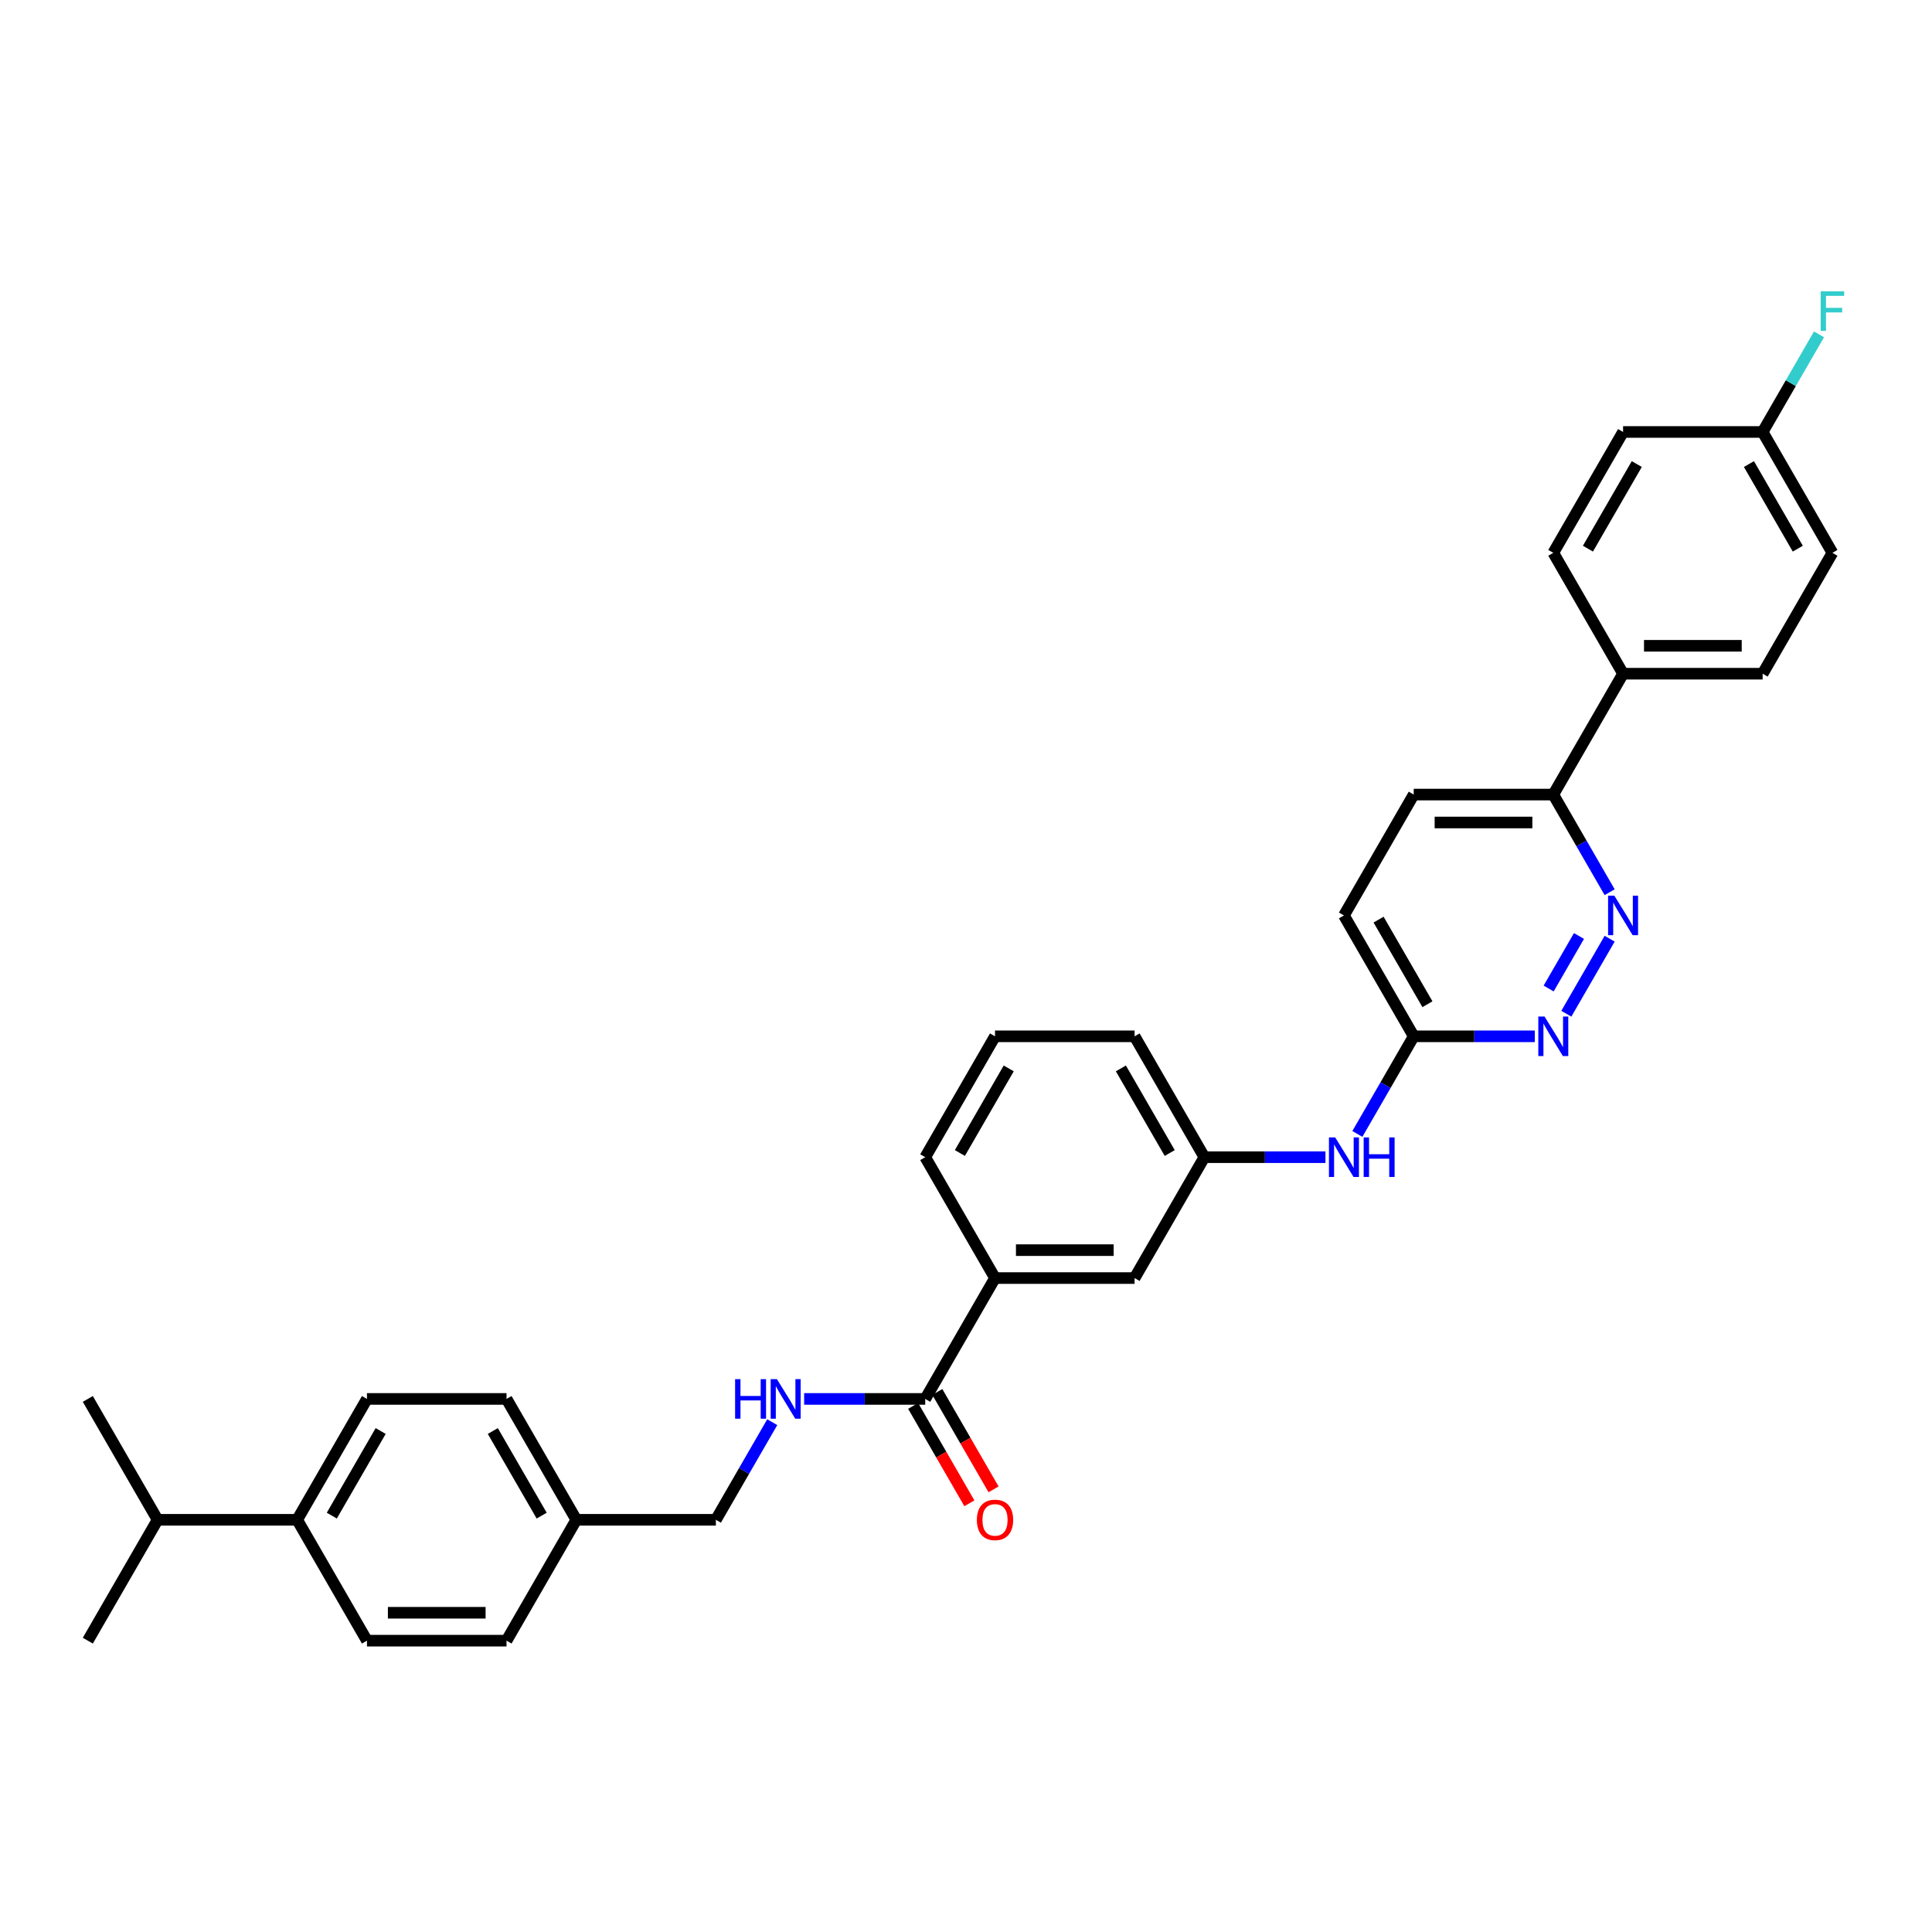 <?xml version='1.0' encoding='iso-8859-1'?>
<svg version='1.1' baseProfile='full'
              xmlns='http://www.w3.org/2000/svg'
                      xmlns:rdkit='http://www.rdkit.org/xml'
                      xmlns:xlink='http://www.w3.org/1999/xlink'
                  xml:space='preserve'
width='1000px' height='1000px' viewBox='0 0 1000 1000'>
<!-- END OF HEADER -->
<rect style='opacity:1.0;fill:#FFFFFF;stroke:none' width='1000' height='1000' x='0' y='0'> </rect>
<path class='bond-1' d='M 833.153,485.869 L 810.729,524.708' style='fill:none;fill-rule:evenodd;stroke:#0000FF;stroke-width:6px;stroke-linecap:butt;stroke-linejoin:miter;stroke-opacity:1' />
<path class='bond-1' d='M 817.277,484.471 L 801.581,511.658' style='fill:none;fill-rule:evenodd;stroke:#0000FF;stroke-width:6px;stroke-linecap:butt;stroke-linejoin:miter;stroke-opacity:1' />
<path class='bond-5' d='M 833.153,461.798 L 818.567,436.535' style='fill:none;fill-rule:evenodd;stroke:#0000FF;stroke-width:6px;stroke-linecap:butt;stroke-linejoin:miter;stroke-opacity:1' />
<path class='bond-5' d='M 818.567,436.535 L 803.981,411.271' style='fill:none;fill-rule:evenodd;stroke:#000000;stroke-width:6px;stroke-linecap:butt;stroke-linejoin:miter;stroke-opacity:1' />
<path class='bond-0' d='M 478.899,724.083 L 515.019,661.52' style='fill:none;fill-rule:evenodd;stroke:#000000;stroke-width:6px;stroke-linecap:butt;stroke-linejoin:miter;stroke-opacity:1' />
<path class='bond-2' d='M 478.899,724.083 L 447.561,724.083' style='fill:none;fill-rule:evenodd;stroke:#000000;stroke-width:6px;stroke-linecap:butt;stroke-linejoin:miter;stroke-opacity:1' />
<path class='bond-2' d='M 447.561,724.083 L 416.223,724.083' style='fill:none;fill-rule:evenodd;stroke:#0000FF;stroke-width:6px;stroke-linecap:butt;stroke-linejoin:miter;stroke-opacity:1' />
<path class='bond-10' d='M 472.642,727.695 L 487.195,752.9' style='fill:none;fill-rule:evenodd;stroke:#000000;stroke-width:6px;stroke-linecap:butt;stroke-linejoin:miter;stroke-opacity:1' />
<path class='bond-10' d='M 487.195,752.9 L 501.747,778.106' style='fill:none;fill-rule:evenodd;stroke:#FF0000;stroke-width:6px;stroke-linecap:butt;stroke-linejoin:miter;stroke-opacity:1' />
<path class='bond-10' d='M 485.155,720.47 L 499.707,745.676' style='fill:none;fill-rule:evenodd;stroke:#000000;stroke-width:6px;stroke-linecap:butt;stroke-linejoin:miter;stroke-opacity:1' />
<path class='bond-10' d='M 499.707,745.676 L 514.26,770.882' style='fill:none;fill-rule:evenodd;stroke:#FF0000;stroke-width:6px;stroke-linecap:butt;stroke-linejoin:miter;stroke-opacity:1' />
<path class='bond-4' d='M 794.417,536.396 L 763.079,536.396' style='fill:none;fill-rule:evenodd;stroke:#0000FF;stroke-width:6px;stroke-linecap:butt;stroke-linejoin:miter;stroke-opacity:1' />
<path class='bond-4' d='M 763.079,536.396 L 731.741,536.396' style='fill:none;fill-rule:evenodd;stroke:#000000;stroke-width:6px;stroke-linecap:butt;stroke-linejoin:miter;stroke-opacity:1' />
<path class='bond-17' d='M 399.709,736.118 L 385.123,761.381' style='fill:none;fill-rule:evenodd;stroke:#0000FF;stroke-width:6px;stroke-linecap:butt;stroke-linejoin:miter;stroke-opacity:1' />
<path class='bond-17' d='M 385.123,761.381 L 370.538,786.645' style='fill:none;fill-rule:evenodd;stroke:#000000;stroke-width:6px;stroke-linecap:butt;stroke-linejoin:miter;stroke-opacity:1' />
<path class='bond-3' d='M 515.019,661.52 L 587.259,661.52' style='fill:none;fill-rule:evenodd;stroke:#000000;stroke-width:6px;stroke-linecap:butt;stroke-linejoin:miter;stroke-opacity:1' />
<path class='bond-3' d='M 525.855,647.072 L 576.423,647.072' style='fill:none;fill-rule:evenodd;stroke:#000000;stroke-width:6px;stroke-linecap:butt;stroke-linejoin:miter;stroke-opacity:1' />
<path class='bond-34' d='M 515.019,661.52 L 478.899,598.958' style='fill:none;fill-rule:evenodd;stroke:#000000;stroke-width:6px;stroke-linecap:butt;stroke-linejoin:miter;stroke-opacity:1' />
<path class='bond-6' d='M 731.741,536.396 L 717.155,561.659' style='fill:none;fill-rule:evenodd;stroke:#000000;stroke-width:6px;stroke-linecap:butt;stroke-linejoin:miter;stroke-opacity:1' />
<path class='bond-6' d='M 717.155,561.659 L 702.569,586.923' style='fill:none;fill-rule:evenodd;stroke:#0000FF;stroke-width:6px;stroke-linecap:butt;stroke-linejoin:miter;stroke-opacity:1' />
<path class='bond-32' d='M 731.741,536.396 L 695.62,473.834' style='fill:none;fill-rule:evenodd;stroke:#000000;stroke-width:6px;stroke-linecap:butt;stroke-linejoin:miter;stroke-opacity:1' />
<path class='bond-32' d='M 738.835,519.787 L 713.551,475.994' style='fill:none;fill-rule:evenodd;stroke:#000000;stroke-width:6px;stroke-linecap:butt;stroke-linejoin:miter;stroke-opacity:1' />
<path class='bond-7' d='M 803.981,411.271 L 840.102,348.709' style='fill:none;fill-rule:evenodd;stroke:#000000;stroke-width:6px;stroke-linecap:butt;stroke-linejoin:miter;stroke-opacity:1' />
<path class='bond-12' d='M 803.981,411.271 L 731.741,411.271' style='fill:none;fill-rule:evenodd;stroke:#000000;stroke-width:6px;stroke-linecap:butt;stroke-linejoin:miter;stroke-opacity:1' />
<path class='bond-12' d='M 793.145,425.719 L 742.577,425.719' style='fill:none;fill-rule:evenodd;stroke:#000000;stroke-width:6px;stroke-linecap:butt;stroke-linejoin:miter;stroke-opacity:1' />
<path class='bond-9' d='M 686.056,598.958 L 654.718,598.958' style='fill:none;fill-rule:evenodd;stroke:#0000FF;stroke-width:6px;stroke-linecap:butt;stroke-linejoin:miter;stroke-opacity:1' />
<path class='bond-9' d='M 654.718,598.958 L 623.38,598.958' style='fill:none;fill-rule:evenodd;stroke:#000000;stroke-width:6px;stroke-linecap:butt;stroke-linejoin:miter;stroke-opacity:1' />
<path class='bond-13' d='M 840.102,348.709 L 912.342,348.709' style='fill:none;fill-rule:evenodd;stroke:#000000;stroke-width:6px;stroke-linecap:butt;stroke-linejoin:miter;stroke-opacity:1' />
<path class='bond-13' d='M 850.938,334.261 L 901.506,334.261' style='fill:none;fill-rule:evenodd;stroke:#000000;stroke-width:6px;stroke-linecap:butt;stroke-linejoin:miter;stroke-opacity:1' />
<path class='bond-14' d='M 840.102,348.709 L 803.981,286.147' style='fill:none;fill-rule:evenodd;stroke:#000000;stroke-width:6px;stroke-linecap:butt;stroke-linejoin:miter;stroke-opacity:1' />
<path class='bond-8' d='M 587.259,661.52 L 623.38,598.958' style='fill:none;fill-rule:evenodd;stroke:#000000;stroke-width:6px;stroke-linecap:butt;stroke-linejoin:miter;stroke-opacity:1' />
<path class='bond-29' d='M 623.38,598.958 L 587.259,536.396' style='fill:none;fill-rule:evenodd;stroke:#000000;stroke-width:6px;stroke-linecap:butt;stroke-linejoin:miter;stroke-opacity:1' />
<path class='bond-29' d='M 605.449,596.798 L 580.165,553.004' style='fill:none;fill-rule:evenodd;stroke:#000000;stroke-width:6px;stroke-linecap:butt;stroke-linejoin:miter;stroke-opacity:1' />
<path class='bond-11' d='M 153.816,786.645 L 189.936,724.083' style='fill:none;fill-rule:evenodd;stroke:#000000;stroke-width:6px;stroke-linecap:butt;stroke-linejoin:miter;stroke-opacity:1' />
<path class='bond-11' d='M 171.746,784.484 L 197.03,740.691' style='fill:none;fill-rule:evenodd;stroke:#000000;stroke-width:6px;stroke-linecap:butt;stroke-linejoin:miter;stroke-opacity:1' />
<path class='bond-21' d='M 153.816,786.645 L 81.575,786.645' style='fill:none;fill-rule:evenodd;stroke:#000000;stroke-width:6px;stroke-linecap:butt;stroke-linejoin:miter;stroke-opacity:1' />
<path class='bond-35' d='M 153.816,786.645 L 189.936,849.207' style='fill:none;fill-rule:evenodd;stroke:#000000;stroke-width:6px;stroke-linecap:butt;stroke-linejoin:miter;stroke-opacity:1' />
<path class='bond-18' d='M 731.741,411.271 L 695.62,473.834' style='fill:none;fill-rule:evenodd;stroke:#000000;stroke-width:6px;stroke-linecap:butt;stroke-linejoin:miter;stroke-opacity:1' />
<path class='bond-22' d='M 912.342,348.709 L 948.463,286.147' style='fill:none;fill-rule:evenodd;stroke:#000000;stroke-width:6px;stroke-linecap:butt;stroke-linejoin:miter;stroke-opacity:1' />
<path class='bond-23' d='M 803.981,286.147 L 840.102,223.585' style='fill:none;fill-rule:evenodd;stroke:#000000;stroke-width:6px;stroke-linecap:butt;stroke-linejoin:miter;stroke-opacity:1' />
<path class='bond-23' d='M 821.912,283.987 L 847.196,240.193' style='fill:none;fill-rule:evenodd;stroke:#000000;stroke-width:6px;stroke-linecap:butt;stroke-linejoin:miter;stroke-opacity:1' />
<path class='bond-15' d='M 189.936,724.083 L 262.177,724.083' style='fill:none;fill-rule:evenodd;stroke:#000000;stroke-width:6px;stroke-linecap:butt;stroke-linejoin:miter;stroke-opacity:1' />
<path class='bond-16' d='M 189.936,849.207 L 262.177,849.207' style='fill:none;fill-rule:evenodd;stroke:#000000;stroke-width:6px;stroke-linecap:butt;stroke-linejoin:miter;stroke-opacity:1' />
<path class='bond-16' d='M 200.772,834.759 L 251.34,834.759' style='fill:none;fill-rule:evenodd;stroke:#000000;stroke-width:6px;stroke-linecap:butt;stroke-linejoin:miter;stroke-opacity:1' />
<path class='bond-20' d='M 370.538,786.645 L 298.297,786.645' style='fill:none;fill-rule:evenodd;stroke:#000000;stroke-width:6px;stroke-linecap:butt;stroke-linejoin:miter;stroke-opacity:1' />
<path class='bond-19' d='M 912.342,223.585 L 840.102,223.585' style='fill:none;fill-rule:evenodd;stroke:#000000;stroke-width:6px;stroke-linecap:butt;stroke-linejoin:miter;stroke-opacity:1' />
<path class='bond-26' d='M 912.342,223.585 L 926.928,198.321' style='fill:none;fill-rule:evenodd;stroke:#000000;stroke-width:6px;stroke-linecap:butt;stroke-linejoin:miter;stroke-opacity:1' />
<path class='bond-26' d='M 926.928,198.321 L 941.514,173.058' style='fill:none;fill-rule:evenodd;stroke:#33CCCC;stroke-width:6px;stroke-linecap:butt;stroke-linejoin:miter;stroke-opacity:1' />
<path class='bond-33' d='M 912.342,223.585 L 948.463,286.147' style='fill:none;fill-rule:evenodd;stroke:#000000;stroke-width:6px;stroke-linecap:butt;stroke-linejoin:miter;stroke-opacity:1' />
<path class='bond-33' d='M 905.248,240.193 L 930.532,283.987' style='fill:none;fill-rule:evenodd;stroke:#000000;stroke-width:6px;stroke-linecap:butt;stroke-linejoin:miter;stroke-opacity:1' />
<path class='bond-24' d='M 298.297,786.645 L 262.177,849.207' style='fill:none;fill-rule:evenodd;stroke:#000000;stroke-width:6px;stroke-linecap:butt;stroke-linejoin:miter;stroke-opacity:1' />
<path class='bond-25' d='M 298.297,786.645 L 262.177,724.083' style='fill:none;fill-rule:evenodd;stroke:#000000;stroke-width:6px;stroke-linecap:butt;stroke-linejoin:miter;stroke-opacity:1' />
<path class='bond-25' d='M 280.366,784.484 L 255.082,740.691' style='fill:none;fill-rule:evenodd;stroke:#000000;stroke-width:6px;stroke-linecap:butt;stroke-linejoin:miter;stroke-opacity:1' />
<path class='bond-30' d='M 81.575,786.645 L 45.455,724.083' style='fill:none;fill-rule:evenodd;stroke:#000000;stroke-width:6px;stroke-linecap:butt;stroke-linejoin:miter;stroke-opacity:1' />
<path class='bond-31' d='M 81.575,786.645 L 45.455,849.207' style='fill:none;fill-rule:evenodd;stroke:#000000;stroke-width:6px;stroke-linecap:butt;stroke-linejoin:miter;stroke-opacity:1' />
<path class='bond-27' d='M 478.899,598.958 L 515.019,536.396' style='fill:none;fill-rule:evenodd;stroke:#000000;stroke-width:6px;stroke-linecap:butt;stroke-linejoin:miter;stroke-opacity:1' />
<path class='bond-27' d='M 496.829,596.798 L 522.113,553.004' style='fill:none;fill-rule:evenodd;stroke:#000000;stroke-width:6px;stroke-linecap:butt;stroke-linejoin:miter;stroke-opacity:1' />
<path class='bond-28' d='M 515.019,536.396 L 587.259,536.396' style='fill:none;fill-rule:evenodd;stroke:#000000;stroke-width:6px;stroke-linecap:butt;stroke-linejoin:miter;stroke-opacity:1' />
<path  class='atom-0' d='M 835.58 463.604
L 842.283 474.44
Q 842.948 475.509, 844.017 477.446
Q 845.086 479.382, 845.144 479.497
L 845.144 463.604
L 847.86 463.604
L 847.86 484.063
L 845.058 484.063
L 837.862 472.215
Q 837.024 470.828, 836.129 469.239
Q 835.262 467.65, 835.002 467.158
L 835.002 484.063
L 832.343 484.063
L 832.343 463.604
L 835.58 463.604
' fill='#0000FF'/>
<path  class='atom-2' d='M 799.459 526.166
L 806.163 537.003
Q 806.828 538.072, 807.897 540.008
Q 808.966 541.944, 809.024 542.059
L 809.024 526.166
L 811.74 526.166
L 811.74 546.625
L 808.937 546.625
L 801.742 534.778
Q 800.904 533.391, 800.008 531.801
Q 799.141 530.212, 798.881 529.721
L 798.881 546.625
L 796.223 546.625
L 796.223 526.166
L 799.459 526.166
' fill='#0000FF'/>
<path  class='atom-3' d='M 380.492 713.853
L 383.266 713.853
L 383.266 722.551
L 393.727 722.551
L 393.727 713.853
L 396.501 713.853
L 396.501 734.312
L 393.727 734.312
L 393.727 724.863
L 383.266 724.863
L 383.266 734.312
L 380.492 734.312
L 380.492 713.853
' fill='#0000FF'/>
<path  class='atom-3' d='M 402.136 713.853
L 408.84 724.689
Q 409.504 725.758, 410.573 727.695
Q 411.642 729.631, 411.7 729.746
L 411.7 713.853
L 414.416 713.853
L 414.416 734.312
L 411.614 734.312
L 404.418 722.464
Q 403.58 721.077, 402.685 719.488
Q 401.818 717.899, 401.558 717.407
L 401.558 734.312
L 398.899 734.312
L 398.899 713.853
L 402.136 713.853
' fill='#0000FF'/>
<path  class='atom-7' d='M 691.098 588.729
L 697.802 599.565
Q 698.467 600.634, 699.536 602.57
Q 700.605 604.506, 700.663 604.622
L 700.663 588.729
L 703.379 588.729
L 703.379 609.187
L 700.576 609.187
L 693.381 597.34
Q 692.543 595.953, 691.647 594.364
Q 690.78 592.774, 690.52 592.283
L 690.52 609.187
L 687.862 609.187
L 687.862 588.729
L 691.098 588.729
' fill='#0000FF'/>
<path  class='atom-7' d='M 705.835 588.729
L 708.609 588.729
L 708.609 597.427
L 719.07 597.427
L 719.07 588.729
L 721.844 588.729
L 721.844 609.187
L 719.07 609.187
L 719.07 599.738
L 708.609 599.738
L 708.609 609.187
L 705.835 609.187
L 705.835 588.729
' fill='#0000FF'/>
<path  class='atom-11' d='M 505.628 786.703
Q 505.628 781.79, 508.055 779.045
Q 510.482 776.3, 515.019 776.3
Q 519.556 776.3, 521.983 779.045
Q 524.41 781.79, 524.41 786.703
Q 524.41 791.673, 521.954 794.505
Q 519.498 797.307, 515.019 797.307
Q 510.511 797.307, 508.055 794.505
Q 505.628 791.702, 505.628 786.703
M 515.019 794.996
Q 518.14 794.996, 519.816 792.915
Q 521.52 790.806, 521.52 786.703
Q 521.52 782.686, 519.816 780.663
Q 518.14 778.612, 515.019 778.612
Q 511.898 778.612, 510.193 780.634
Q 508.517 782.657, 508.517 786.703
Q 508.517 790.835, 510.193 792.915
Q 511.898 794.996, 515.019 794.996
' fill='#FF0000'/>
<path  class='atom-27' d='M 942.38 150.793
L 954.545 150.793
L 954.545 153.134
L 945.125 153.134
L 945.125 159.346
L 953.505 159.346
L 953.505 161.716
L 945.125 161.716
L 945.125 171.252
L 942.38 171.252
L 942.38 150.793
' fill='#33CCCC'/>
</svg>
